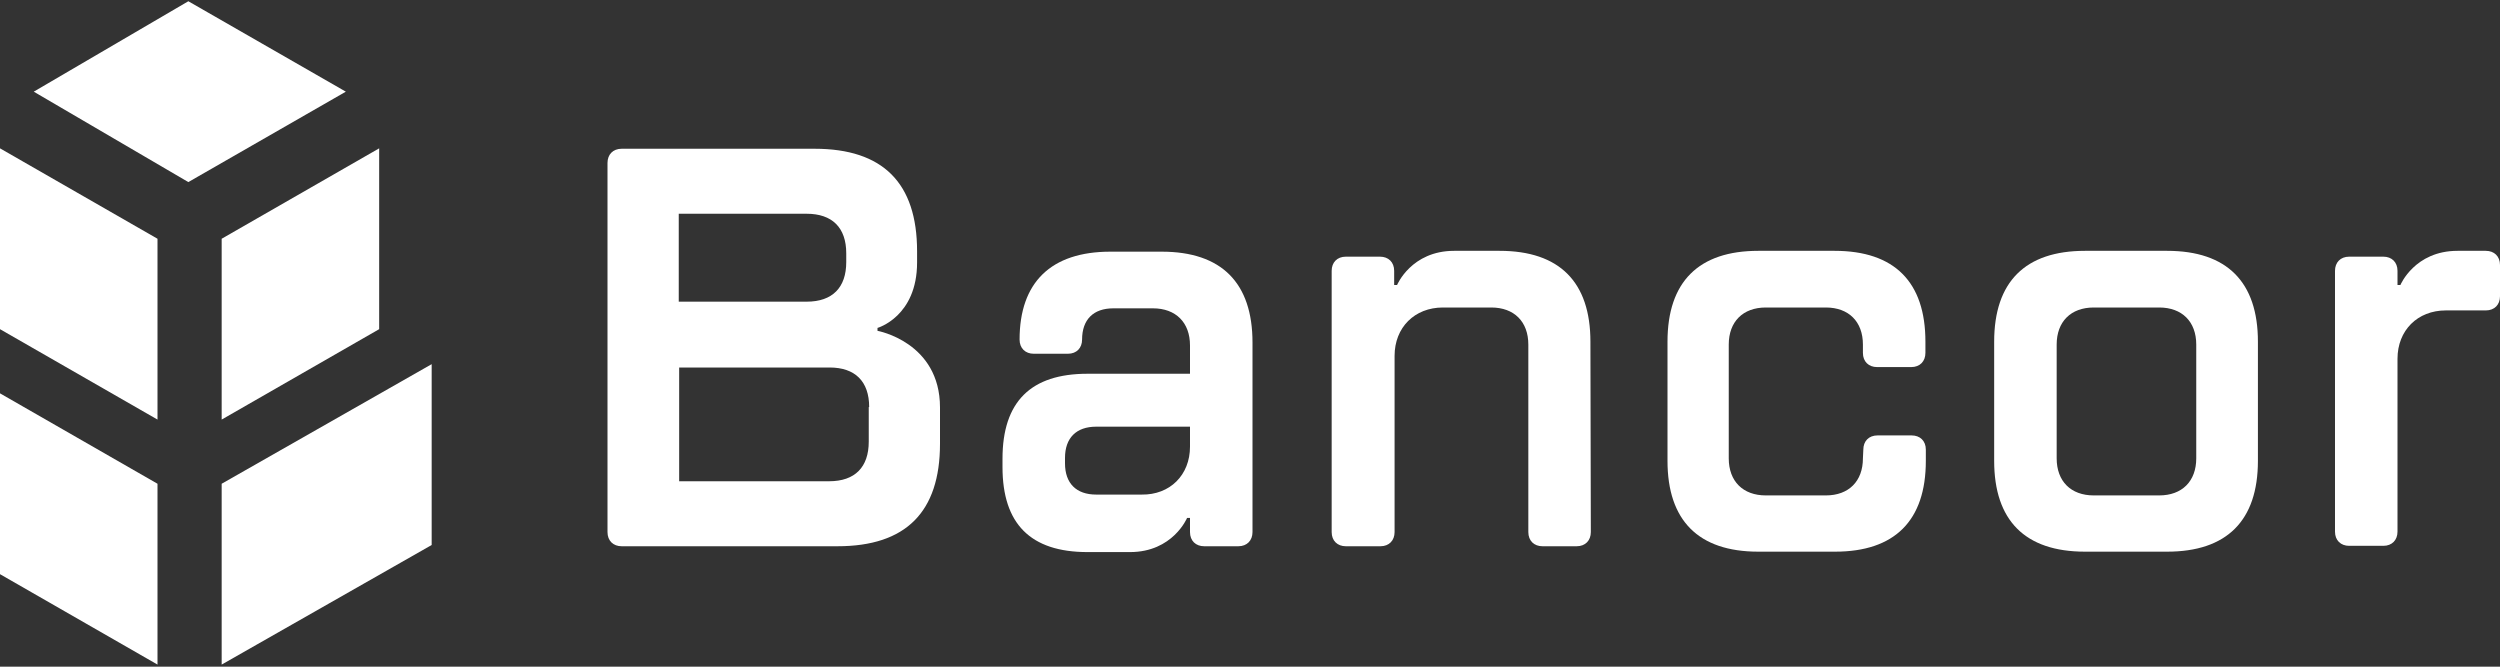 <svg width="600" height="160" viewBox="0 0 600 160" fill="none" xmlns="http://www.w3.org/2000/svg">
<rect x="0" y="0" width="600" height="160" fill="#333333" stroke="none"/>
<path d="M8.1 22L45.2 43.7L83 22L45.2 0.3L8.1 22Z" fill="white"/>
<path d="M91 35.6V79L53.2 100.7V57.3L91 35.6Z" fill="white"/>
<path d="M53.2 116.1V159.5L103.6 130.8V87.4L53.2 116.1Z" fill="white"/>
<path d="M0 79L37.8 100.7V57.3L0 35.6V79Z" fill="white"/>
<path d="M0 137.8L37.8 159.5V116.1L0 94.4V137.8Z" fill="white"/>
<path d="M225.6 106.5C225.6 122.9 217.4 131.1 201 131.1H149.2C147.2 131.1 145.8 129.8 145.8 127.7V39.1C145.8 37.1 147.1 35.7 149.2 35.7H195.5C211.9 35.7 220.1 43.9 220.1 60.3V63C220.1 76 210.6 78.7 210.6 78.7V79.4C210.6 79.4 225.6 82.1 225.6 97.8V106.5ZM203.1 60.8C203.1 54.6 199.7 51.3 193.6 51.3H162.9V72.4H193.6C199.8 72.4 203.1 69 203.1 62.9V60.8ZM208.6 97.7C208.6 91.5 205.2 88.2 199.1 88.2H163V115.5H199C205.2 115.5 208.5 112.1 208.5 106V97.7H208.6Z" fill="white"/>
<path d="M300.6 127.7C300.6 129.7 299.3 131.1 297.2 131.1H289C287 131.1 285.6 129.8 285.6 127.7V124.3H284.9C284.9 124.3 281.5 132.5 271.2 132.5H261C247.3 132.5 240.6 125.7 240.6 112.1V110.1C240.6 96.4 247.4 89.7 261 89.7H285.6V82.9C285.6 77.4 282.2 74 276.7 74H267.2C262.4 74 259.7 76.7 259.7 81.5C259.7 83.5 258.4 84.9 256.3 84.9H248.1C246.1 84.9 244.7 83.6 244.7 81.5C244.7 67.8 252.2 60.4 266.5 60.4H278.8C293.2 60.4 300.6 67.9 300.6 82.2V127.7ZM285.6 107.2V102.4H263.1C258.3 102.4 255.6 105.1 255.6 109.9V111.2C255.6 116 258.3 118.7 263.1 118.7H274C280.8 118.8 285.6 114 285.6 107.2Z" fill="white"/>
<path d="M381.8 127.7C381.8 129.7 380.5 131.1 378.4 131.1H370.2C368.2 131.1 366.8 129.8 366.8 127.7V82.7C366.8 77.2 363.4 73.8 357.9 73.8H346.3C339.5 73.8 334.7 78.6 334.7 85.4V127.7C334.7 129.7 333.4 131.1 331.3 131.1H323C321 131.1 319.6 129.8 319.6 127.7V65C319.6 63 320.9 61.6 323 61.6H331.2C333.2 61.6 334.6 62.9 334.6 65V68.4H335.3C335.3 68.4 338.7 60.2 349 60.2H359.9C374.3 60.2 381.7 67.7 381.7 82L381.8 127.7Z" fill="white"/>
<path d="M447.2 107.9C447.2 105.9 448.5 104.5 450.6 104.5H458.8C460.8 104.5 462.2 105.8 462.2 107.9V110.6C462.2 125 454.7 132.4 440.4 132.4H422C407.6 132.4 400.2 124.9 400.2 110.6V82C400.2 67.6 407.7 60.2 422 60.2H440.3C454.7 60.2 462.1 67.7 462.1 82V84.7C462.1 86.7 460.8 88.1 458.7 88.1H450.5C448.5 88.1 447.1 86.8 447.1 84.7V82.7C447.1 77.2 443.7 73.8 438.2 73.8H423.8C418.3 73.8 414.9 77.2 414.9 82.7V110C414.9 115.5 418.3 118.9 423.8 118.9H438.2C443.7 118.9 447.1 115.5 447.1 110L447.2 107.9Z" fill="white"/>
<path d="M478.6 82C478.6 67.6 486.1 60.2 500.4 60.2H520.1C534.5 60.2 541.9 67.7 541.9 82V110.6C541.9 125 534.4 132.4 520.1 132.4H500.4C486 132.4 478.6 124.9 478.6 110.6V82V82ZM493.6 110C493.6 115.5 497 118.9 502.5 118.9H518.2C523.7 118.9 527.1 115.5 527.1 110V82.7C527.1 77.2 523.7 73.8 518.2 73.8H502.5C497 73.8 493.6 77.2 493.6 82.7V110Z" fill="white"/>
<path d="M596.6 60.2C598.6 60.2 600 61.5 600 63.6V71.1C600 73.1 598.7 74.5 596.6 74.5H587C580.2 74.5 575.4 79.3 575.4 86.1V127.6C575.4 129.6 574.1 131 572 131H563.8C561.8 131 560.4 129.7 560.4 127.6V65C560.4 63 561.7 61.6 563.8 61.6H572C574 61.6 575.4 62.9 575.4 65V68.4H576.1C576.1 68.4 579.5 60.2 589.8 60.2H596.6Z" fill="white"/>
</svg>
